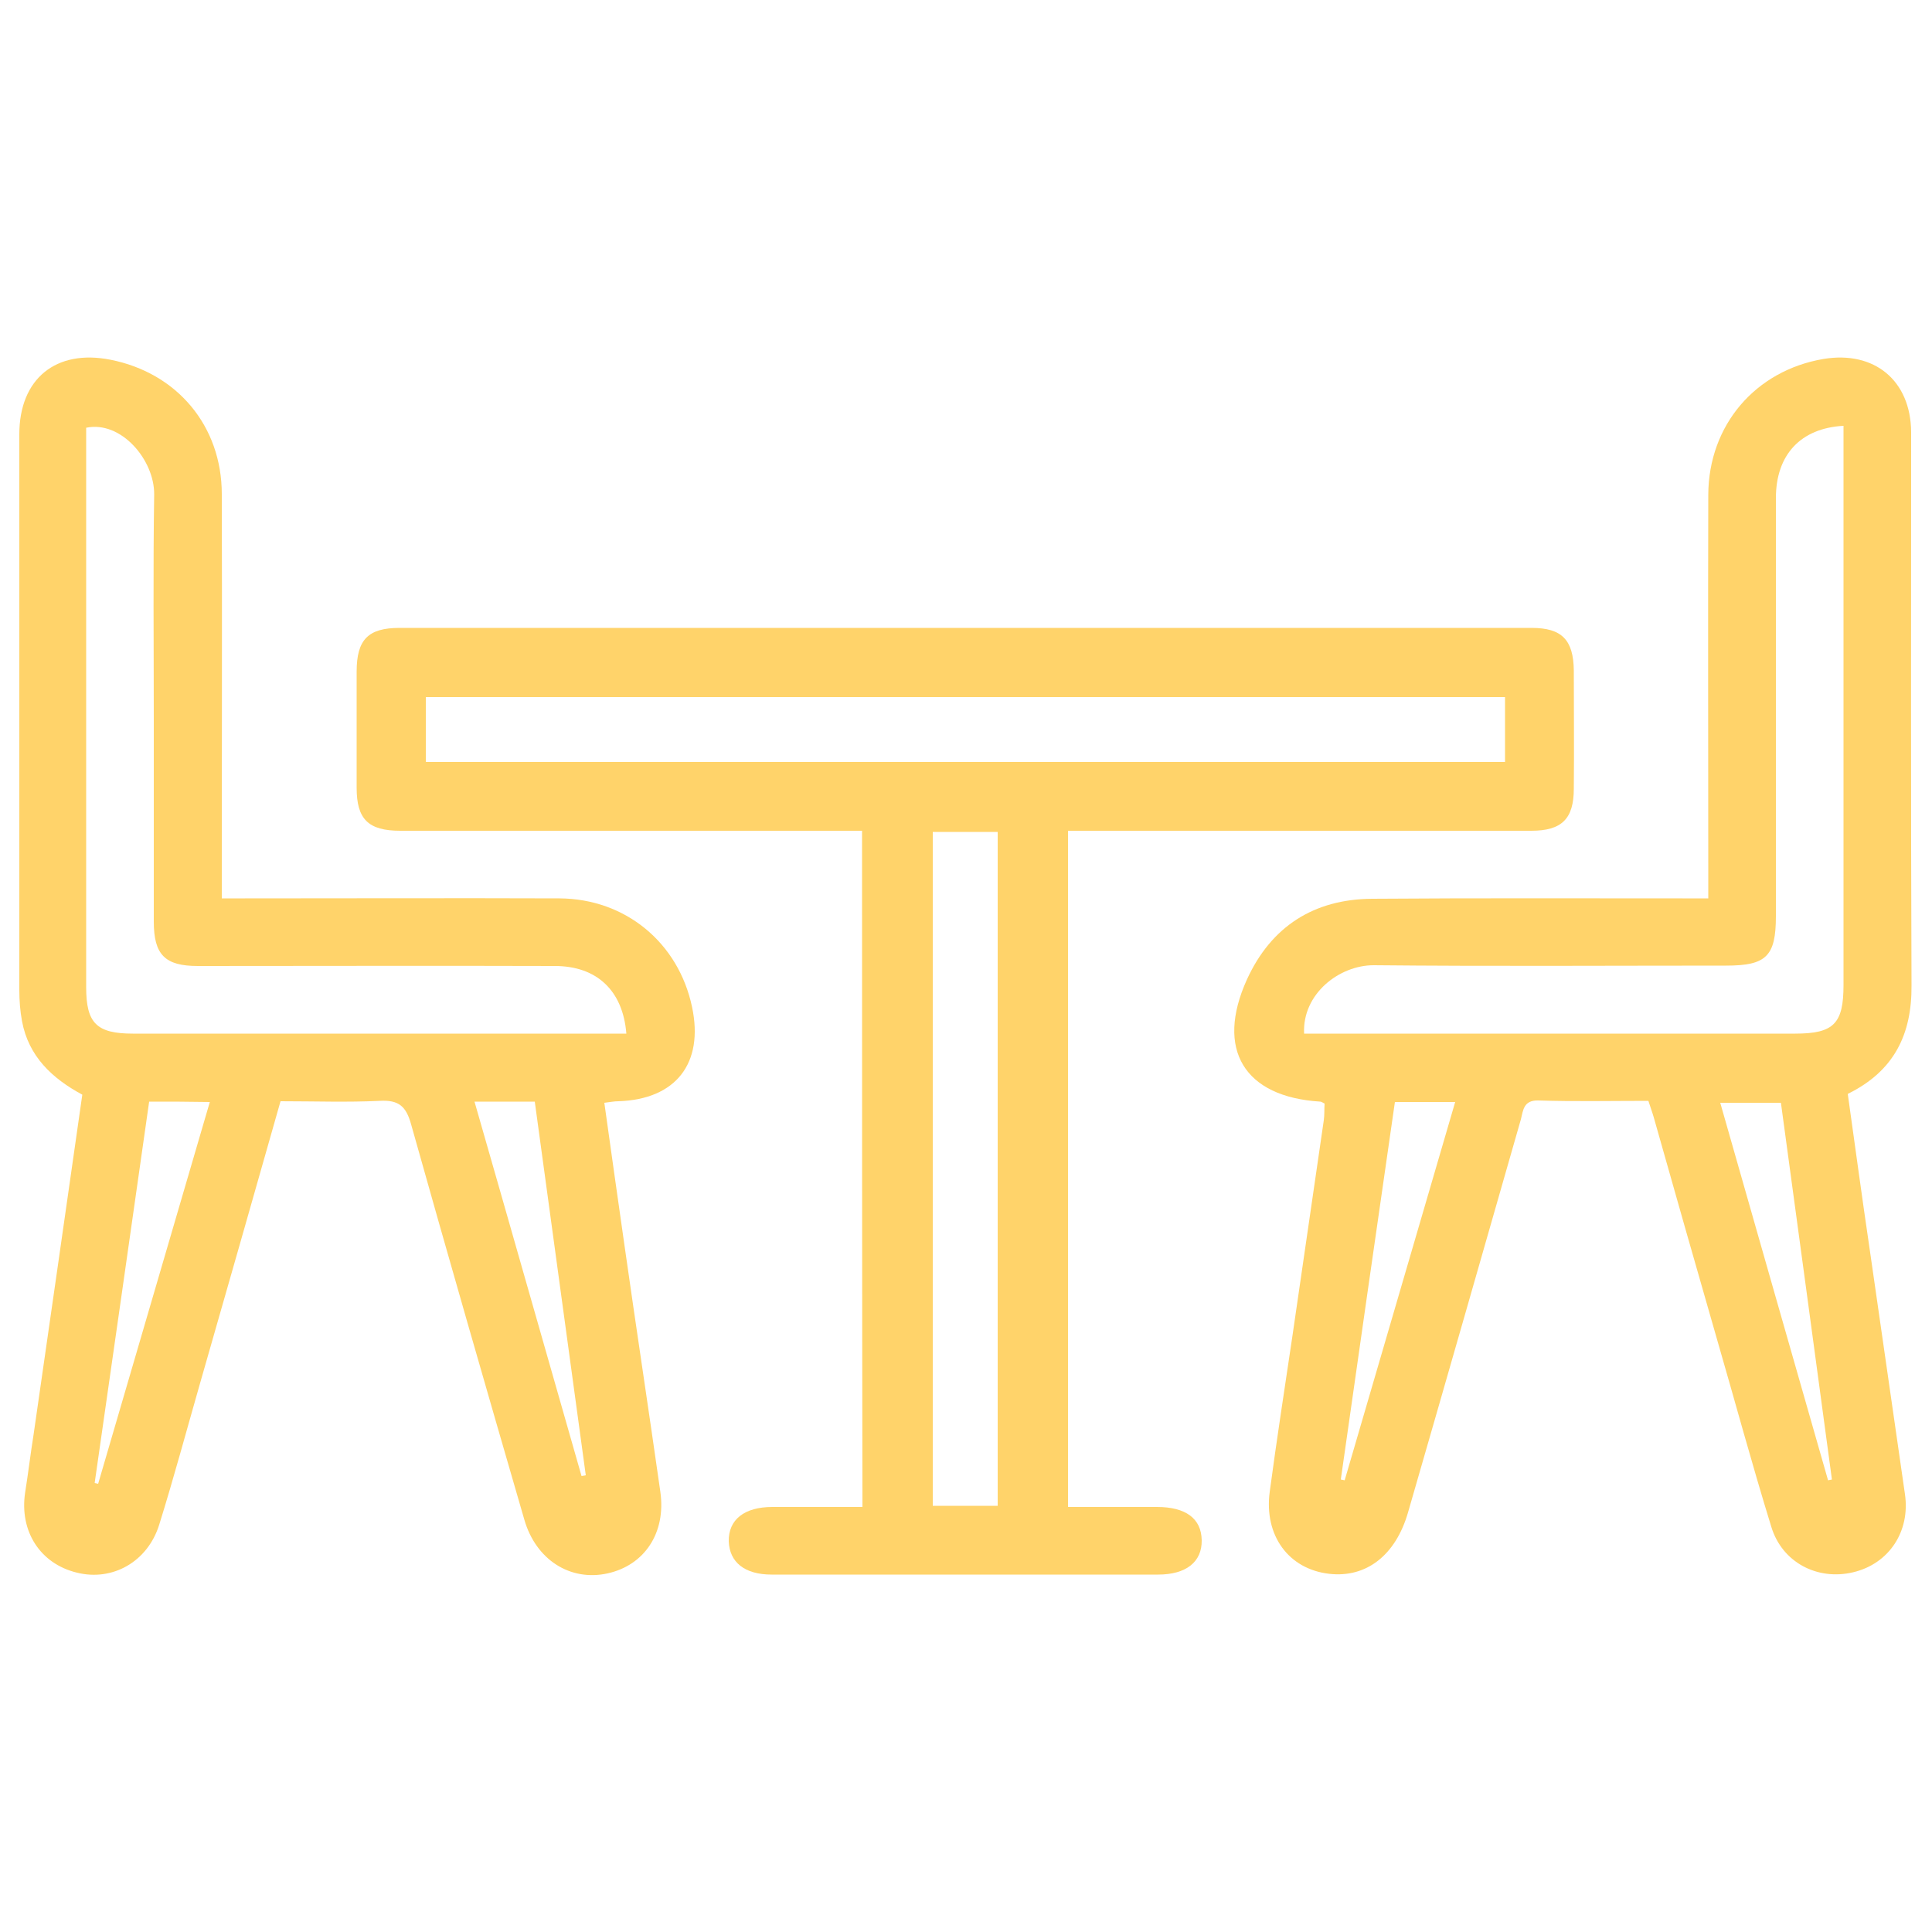 <?xml version="1.0" encoding="utf-8"?>
<!-- Generator: Adobe Illustrator 22.1.0, SVG Export Plug-In . SVG Version: 6.00 Build 0)  -->
<svg version="1.1" id="Capa_1" xmlns="http://www.w3.org/2000/svg" xmlns:xlink="http://www.w3.org/1999/xlink" x="0px" y="0px"
	 width="500px" height="500px" viewBox="0 0 500 500" style="enable-background:new 0 0 500 500;" xml:space="preserve">
<style type="text/css">
	.st0{fill:#FFD36A;}
</style>
<g>
	<path class="st0" d="M223.1,215c-2.4,0-4.4,0-6.3,0c-37.7,0-75.4,0-113.2,0c-8.3,0-11.3-3-11.3-11.1c0-10,0-20,0-30.1
		c0-8.3,3-11.3,11.1-11.3c97.7,0,195.3,0,293,0c7.8,0,10.8,3.1,10.9,11c0,10.2,0.1,20.4,0,30.6c0,7.8-3.1,10.9-11,10.9
		c-37.9,0-75.8,0-113.7,0c-2,0-3.9,0-6.2,0c0,58.4,0,116.4,0,175c7.8,0,15.4,0,23,0c7.5,0,11.5,3,11.6,8.6c0.1,5.6-4,8.9-11.3,8.9
		c-33.3,0-66.7,0-100,0c-7,0-10.9-3.2-11.1-8.6c-0.1-5.6,4-8.9,11.3-8.9c7.6,0,15.3,0,23.3,0C223.1,331.7,223.1,273.7,223.1,215z
		 M389.5,180.4c-93.4,0-186.4,0-279.3,0c0,5.9,0,11.4,0,16.8c93.3,0,186.1,0,279.3,0C389.5,191.6,389.5,186.2,389.5,180.4z
		 M258.2,389.7c0-58.2,0-116.2,0-174.4c-5.8,0-11.3,0-16.8,0c0,58.3,0,116.3,0,174.4C247.2,389.7,252.6,389.7,258.2,389.7z"/>
	<path class="st0" d="M342.8,285.6c-0.8-0.4-0.9-0.5-1.1-0.5c-19.7-1.2-27.2-13.5-19-31.6c6.3-13.8,17.4-20.8,32.4-20.9
		c26.8-0.2,53.6-0.1,80.3-0.1c2,0,4,0,6.7,0c0-2.3,0-4.2,0-6.1c0-32.8-0.1-65.6,0-98.4c0.1-18,12.2-32.1,29.8-35.1
		c13.2-2.2,22.6,5.6,22.7,18.9c0,47.7-0.1,95.5,0.1,143.2c0.1,12.7-4.5,22.2-16.5,28.1c1.9,13.5,3.7,26.9,5.7,40.4
		c3,21.1,6.1,42.1,9.1,63.2c1.4,9.6-4.1,18-13.4,20.2c-9.2,2.2-18.4-2.5-21.2-11.8c-5-16.2-9.4-32.5-14.1-48.7
		c-5.5-19.1-10.9-38.1-16.3-57.2c-0.4-1.4-0.9-2.7-1.4-4.3c-9.6,0-19.1,0.2-28.5-0.1c-3.8-0.1-3.9,2.5-4.5,4.9
		c-9.7,33.9-19.4,67.8-29.2,101.7c-3.2,11.1-10.8,17-20.4,15.9c-10.5-1.2-16.9-9.9-15.4-21.2c1.8-13.5,3.9-27,5.9-40.5
		c2.7-18.6,5.4-37.1,8.1-55.7C342.8,288.5,342.7,287.1,342.8,285.6z M337.5,267.5c1.7,0,3.5,0,5.3,0c40.6,0,81.2,0,121.8,0
		c10,0,12.5-2.6,12.5-12.6c0-46.3,0-92.5,0-138.8c0-2,0-3.9,0-5.9c-11.1,0.6-17.5,7.5-17.5,18.7c0,36.1,0,72.1,0,108.2
		c0,10.4-2.5,12.8-12.9,12.8c-30.4,0-60.8,0.2-91.2-0.1C346.6,249.8,337,257.2,337.5,267.5z M473.1,383.1c0.3-0.1,0.7-0.1,1-0.2
		c-4.4-32.6-8.8-65.2-13.2-97.5c-5.6,0-10.4,0-15.7,0C454.6,318.3,463.8,350.7,473.1,383.1z M347,382.9c0.3,0.1,0.7,0.1,1,0.2
		c9.5-32.5,19-65.1,28.6-97.9c-5.4,0-10.3,0-15.6,0C356.3,317.9,351.6,350.4,347,382.9z"/>
	<path class="st0" d="M72.6,285c-7,24.7-13.9,48.8-20.8,72.9c-3.5,12.2-6.8,24.5-10.6,36.7c-3,9.6-12.1,14.7-21.3,12.4
		c-9.5-2.3-14.9-10.7-13.4-20.7c0.8-5,1.4-10.1,2.2-15.1c4.2-29.2,8.4-58.4,12.6-87.9c-7.8-4.2-13.9-9.9-15.6-19
		c-0.5-2.7-0.7-5.4-0.7-8.1c0-47.9,0-95.8,0-143.8c0-14.4,9.5-22.1,23.6-19.3c17.2,3.4,28.8,17.1,28.8,34.8c0.1,32.6,0,65.2,0,97.8
		c0,2,0,4,0,6.8c2.2,0,4.1,0,6,0c27.1,0,54.3-0.1,81.4,0c17.1,0.1,30.8,11.5,34.3,28.1c3.1,14.6-4.2,23.9-19,24.4
		c-1.1,0-2.1,0.2-3.7,0.4c1.8,12.7,3.5,25.1,5.3,37.5c3,21.1,6.2,42.1,9.2,63.2c1.5,10.6-4.1,19-13.7,21.1
		c-9.6,2.1-18.5-3.5-21.5-13.9c-9.9-34.1-19.7-68.1-29.3-102.3c-1.3-4.7-3.2-6.4-8.2-6.1C89.9,285.3,81.5,285,72.6,285z
		 M162.1,267.5c-0.9-11.2-7.7-17.5-18.5-17.5c-30.8-0.1-61.6,0-92.4,0c-8.5,0-11.4-2.9-11.4-11.5c0-17.5,0-35,0-52.5
		c0-19.3-0.2-38.6,0.1-58c0.1-9-8.6-19.2-17.6-17.3c0,1.6,0,3.2,0,4.8c0,46.7,0,93.3,0,140c0,9.3,2.7,12,12.1,12
		c40.8,0,81.6,0,122.5,0C158.5,267.5,160.1,267.5,162.1,267.5z M38.6,285.1c-4.7,33.1-9.4,65.9-14.1,98.7c0.3,0.1,0.6,0.1,0.9,0.2
		c9.6-32.8,19.2-65.7,28.9-98.8C48.8,285.1,44.1,285.1,38.6,285.1z M122.8,285.1c9.4,32.7,18.5,64.8,27.7,96.9
		c0.4-0.1,0.8-0.1,1.1-0.2c-4.4-32.2-8.8-64.5-13.2-96.7C132.9,285.1,128.2,285.1,122.8,285.1z"/>
</g>
</svg>
